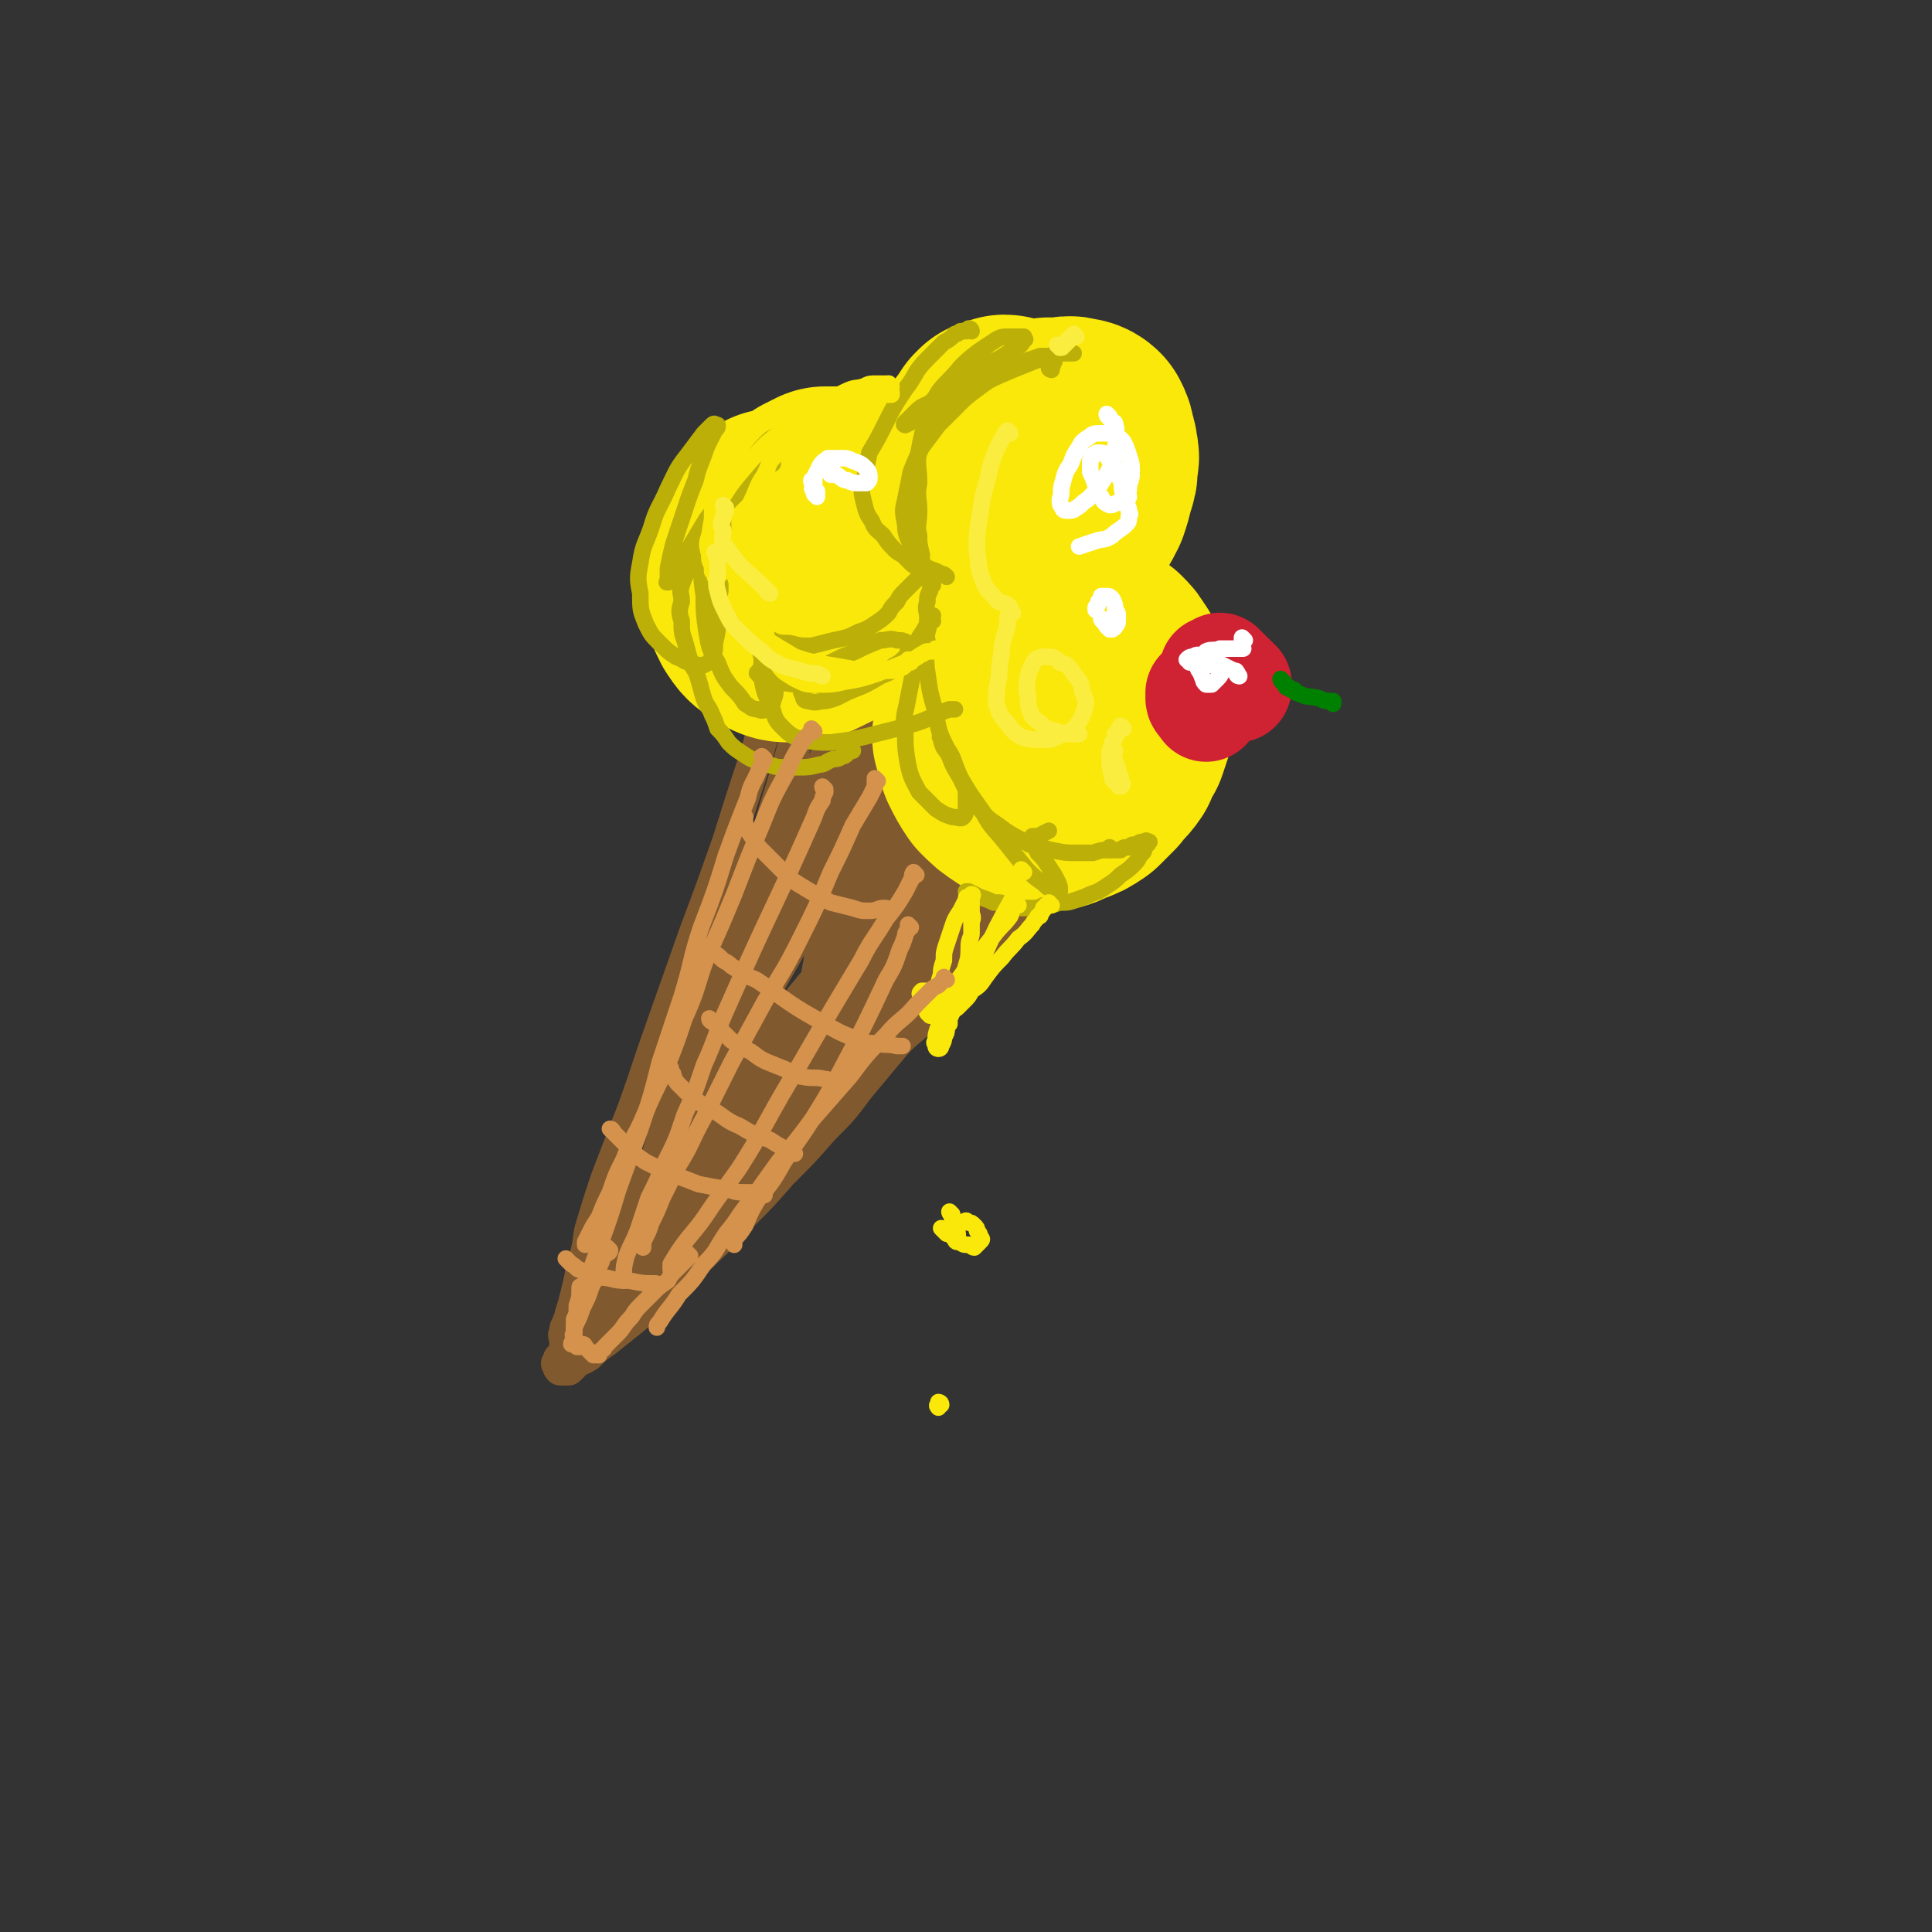 <svg viewBox='0 0 700 700' version='1.1' xmlns='http://www.w3.org/2000/svg' xmlns:xlink='http://www.w3.org/1999/xlink'><rect x="0" y="0" width="700" height="700" fill="#333333" stroke="none"/><g fill='none' stroke='#81592F' stroke-width='12' stroke-linecap='round' stroke-linejoin='round'><path d='M284,234c0,0 -1,-1 -1,-1 0,1 1,2 1,3 -1,2 -1,2 -1,4 -2,6 -2,6 -3,12 -3,11 -3,11 -6,22 -5,15 -5,15 -10,31 -6,17 -6,17 -12,33 -6,17 -6,17 -12,34 -5,14 -5,15 -10,29 -5,13 -5,13 -10,26 -3,9 -3,9 -6,19 -1,7 -1,7 -3,14 -1,5 -1,5 -2,9 -1,4 -1,4 -2,7 0,2 -1,2 -1,4 -1,1 -1,1 -1,3 -1,1 0,1 0,2 0,1 0,1 0,1 0,1 0,1 0,1 0,1 0,1 0,1 0,1 0,1 0,1 0,1 0,1 0,1 -1,1 -1,1 -1,1 -1,1 -1,1 -1,1 -1,1 0,1 0,1 0,1 0,1 0,1 0,0 0,0 0,1 0,0 0,0 0,0 0,0 -1,-1 -1,-1 0,0 0,0 1,1 0,0 0,0 0,0 0,0 -1,0 0,1 0,0 0,0 1,0 0,0 0,0 1,0 1,0 1,0 1,0 1,-1 1,-1 2,-2 2,-2 2,-1 5,-3 3,-3 3,-3 6,-5 5,-4 5,-4 10,-8 6,-5 6,-5 12,-11 7,-6 7,-6 14,-13 7,-7 7,-6 14,-14 7,-7 7,-7 14,-15 8,-8 8,-8 15,-16 7,-7 7,-7 13,-15 5,-6 5,-6 10,-12 5,-6 5,-6 11,-11 4,-6 5,-5 9,-10 6,-6 5,-6 10,-11 5,-5 5,-5 10,-10 4,-4 4,-4 8,-9 4,-4 4,-3 8,-7 3,-3 3,-4 7,-7 3,-3 3,-3 6,-5 3,-2 3,-2 5,-4 2,-2 3,-2 5,-4 1,-2 1,-2 3,-4 1,-2 1,-2 3,-4 1,-1 1,-1 3,-2 1,-1 1,-1 2,-2 1,0 0,-1 1,-1 0,-1 0,-1 1,-1 0,-1 1,-1 1,-1 0,-1 0,-1 0,-2 1,0 0,0 0,-1 0,0 0,0 0,-1 0,0 0,0 0,-1 1,0 1,0 1,0 0,-1 0,-1 0,-2 0,0 0,0 0,-1 0,0 0,0 0,-1 0,0 1,0 0,-1 0,0 0,1 -1,1 0,0 0,0 -1,0 -1,-1 0,-1 -1,-1 -2,-1 -2,-1 -3,-1 -3,-1 -2,-2 -5,-3 -3,-2 -3,-2 -7,-3 -5,-3 -5,-3 -9,-6 -5,-3 -5,-3 -11,-6 -4,-3 -4,-3 -9,-6 -6,-3 -6,-3 -11,-6 -6,-3 -5,-3 -10,-6 -5,-3 -5,-3 -10,-5 -5,-3 -5,-2 -10,-4 -5,-2 -5,-2 -10,-4 -5,-2 -5,-2 -9,-4 -3,-1 -3,-1 -6,-2 -3,-1 -3,-1 -6,-1 -1,-1 -1,-1 -3,-1 -1,0 -1,0 -2,0 0,0 0,0 -1,0 0,0 0,0 0,0 1,0 0,-1 0,-1 0,1 1,2 1,3 1,2 1,2 1,3 1,1 1,1 1,3 1,1 1,1 1,3 0,1 0,1 1,3 0,1 0,1 0,3 0,0 0,0 0,1 '/><path d='M298,222c0,0 -1,-1 -1,-1 0,1 0,1 1,2 0,1 0,1 0,2 -1,3 -1,3 -1,5 -2,7 -1,7 -3,13 -6,25 -5,25 -13,50 -6,22 -8,21 -15,43 -5,14 -5,14 -9,28 -1,4 -1,4 -2,8 -1,2 -1,2 -1,4 0,0 0,1 0,1 2,-2 2,-3 4,-6 5,-8 4,-9 9,-17 7,-12 7,-12 14,-25 6,-11 6,-11 11,-24 4,-9 4,-9 8,-19 3,-8 2,-8 5,-16 2,-6 2,-6 5,-11 2,-5 2,-5 4,-11 0,-1 1,-2 1,-2 -1,0 -2,1 -3,3 -3,6 -3,6 -6,12 -6,12 -6,12 -12,24 -8,15 -8,15 -15,31 -8,16 -7,16 -14,32 -7,14 -7,14 -13,29 -5,12 -5,12 -9,25 -3,9 -2,9 -5,18 -1,6 -1,6 -2,12 0,2 0,3 0,5 0,1 0,3 0,2 2,0 2,-2 3,-4 4,-7 3,-7 7,-14 6,-12 6,-12 12,-24 6,-13 6,-13 13,-26 6,-12 6,-12 13,-24 5,-9 5,-9 11,-19 4,-6 5,-6 9,-13 3,-5 3,-5 5,-10 2,-2 2,-2 3,-4 1,-2 1,-3 1,-3 -2,1 -3,3 -5,5 -6,10 -6,10 -12,19 -11,16 -12,16 -22,33 -10,18 -10,18 -20,36 -9,15 -9,15 -17,31 -6,11 -6,11 -11,23 -4,10 -4,10 -8,19 -3,6 -3,6 -5,13 -2,4 -2,4 -4,7 -1,2 -1,2 -1,3 0,0 0,0 0,-1 2,-6 2,-7 5,-13 9,-17 9,-17 19,-33 13,-20 13,-20 28,-40 12,-17 13,-17 26,-33 8,-10 8,-10 17,-20 5,-5 5,-5 10,-11 2,-2 2,-2 5,-5 0,-1 1,-2 1,-2 0,0 0,1 -1,2 -4,6 -5,6 -9,12 -10,14 -10,14 -20,28 -11,15 -11,15 -22,31 -9,13 -9,13 -18,27 -6,11 -6,11 -12,21 -4,7 -4,7 -8,14 -2,5 -2,5 -5,9 -1,2 -1,2 -2,5 0,0 -1,2 0,1 1,-1 1,-2 3,-4 7,-9 6,-10 13,-19 11,-14 11,-14 23,-28 11,-13 11,-12 22,-24 7,-9 8,-9 16,-17 4,-5 4,-5 9,-11 4,-3 4,-3 7,-7 2,-2 2,-2 4,-5 0,-1 1,-2 1,-2 -1,0 -2,0 -4,1 -4,3 -4,3 -8,7 -8,7 -9,7 -16,15 -9,9 -9,9 -17,18 -7,9 -7,9 -14,19 -5,7 -5,7 -10,15 -3,5 -3,5 -6,11 -3,4 -3,4 -5,8 -2,2 -2,2 -3,5 0,1 -1,2 0,1 1,-1 1,-2 3,-4 8,-9 8,-9 16,-17 13,-14 13,-14 27,-28 11,-12 11,-12 22,-24 9,-9 9,-9 18,-18 7,-8 7,-7 14,-15 7,-7 7,-7 13,-14 5,-5 5,-5 9,-11 3,-4 3,-3 6,-7 0,-1 1,-2 0,-3 0,-1 -2,-1 -4,0 -6,4 -6,4 -12,8 -11,8 -11,9 -21,17 -10,9 -10,9 -20,19 -7,8 -7,9 -14,18 -4,6 -4,6 -8,12 -2,3 -2,3 -4,6 0,1 0,2 0,2 4,-3 4,-4 8,-8 12,-10 12,-10 23,-20 15,-14 14,-14 29,-27 12,-11 13,-10 25,-21 8,-7 8,-7 16,-14 6,-6 5,-6 10,-11 4,-4 4,-4 7,-8 2,-3 2,-3 5,-5 1,-2 2,-2 2,-3 0,0 -1,-1 -1,0 -2,1 -2,1 -4,3 -6,5 -6,5 -12,10 -8,7 -8,7 -15,14 -6,6 -6,6 -13,12 -3,4 -3,4 -7,8 -2,1 -2,2 -4,3 0,0 -1,-1 -1,-1 2,-3 3,-3 5,-6 6,-7 6,-7 12,-14 7,-7 7,-7 14,-15 6,-6 6,-6 11,-12 3,-4 3,-4 6,-7 2,-2 2,-1 3,-3 0,-1 0,-2 -1,-2 -1,0 -1,1 -2,1 -3,1 -3,1 -5,2 -4,2 -4,2 -8,3 -4,1 -4,2 -9,2 -4,1 -5,1 -9,0 -5,-2 -5,-2 -9,-4 -6,-4 -6,-4 -11,-8 -5,-4 -5,-4 -10,-9 -4,-4 -4,-4 -8,-9 -3,-3 -3,-3 -6,-6 -2,-2 -2,-2 -4,-4 -1,-2 -1,-1 -2,-3 0,-1 -1,-2 0,-2 0,0 0,1 1,1 3,2 3,2 5,4 5,5 5,5 9,10 6,5 6,5 12,11 6,6 6,6 12,11 5,5 5,5 9,10 3,3 3,3 6,7 2,2 2,2 4,4 1,1 2,1 2,2 0,1 -1,1 -1,1 -2,-1 -2,-2 -4,-3 -7,-5 -7,-6 -14,-10 -10,-7 -10,-7 -20,-14 -10,-6 -9,-6 -19,-12 -6,-4 -6,-4 -12,-8 -3,-2 -4,-2 -7,-4 -1,-1 -2,-2 -2,-2 0,0 2,1 4,2 5,3 5,3 10,4 9,4 9,4 18,7 11,4 11,4 22,8 10,3 10,3 19,6 7,3 7,3 14,5 4,2 4,2 7,4 2,1 2,1 3,1 0,0 0,0 -1,-1 -3,-2 -3,-2 -7,-4 -8,-5 -8,-5 -17,-10 -9,-5 -9,-5 -19,-10 -7,-4 -7,-4 -15,-8 -5,-2 -5,-2 -10,-4 -2,-2 -2,-2 -5,-3 -1,0 -2,-1 -2,0 0,0 2,1 4,2 5,3 5,3 10,6 10,5 10,4 20,9 9,4 9,4 19,9 7,3 7,2 13,6 5,3 6,3 10,7 2,2 2,3 3,5 0,2 0,3 -1,4 -3,1 -3,2 -7,1 -8,-1 -8,-1 -16,-3 -11,-5 -11,-5 -21,-11 -10,-5 -9,-6 -19,-13 -5,-4 -5,-4 -11,-9 -3,-2 -2,-2 -5,-5 -1,-2 -1,-2 -1,-3 -1,0 1,0 1,0 2,2 3,2 4,5 4,5 4,5 6,10 3,8 3,9 4,17 1,9 0,9 0,18 -1,10 -2,11 -4,20 -1,8 -1,8 -4,15 -1,5 -2,4 -4,9 -1,2 -1,3 -2,5 -1,1 -1,1 -2,1 -1,0 -1,-1 -1,-2 -1,-5 -1,-5 0,-10 2,-10 2,-10 4,-19 2,-10 2,-10 4,-20 2,-8 2,-8 4,-15 1,-6 1,-6 2,-11 1,-3 1,-3 1,-6 -1,-2 -1,-3 -1,-3 -2,0 -3,1 -5,3 -4,5 -4,5 -8,11 -7,10 -7,10 -13,21 -6,11 -6,11 -11,22 -4,9 -4,9 -8,17 -3,6 -2,6 -5,12 -1,2 -1,3 -2,5 0,1 0,0 0,0 1,-4 1,-4 3,-8 5,-12 5,-12 11,-24 6,-13 6,-13 14,-27 5,-10 5,-10 10,-19 3,-6 3,-6 6,-12 2,-2 1,-2 3,-4 0,-1 1,-1 1,-1 0,3 0,4 -1,8 -2,10 -2,10 -5,19 -4,14 -4,14 -8,28 -3,13 -3,13 -6,25 -1,9 -1,9 -3,17 -1,3 -1,3 -1,6 0,1 0,1 0,1 1,-4 1,-4 2,-8 2,-8 2,-8 4,-17 3,-11 4,-10 6,-21 2,-10 2,-10 4,-20 1,-8 1,-8 2,-15 1,-5 0,-6 1,-11 0,-3 0,-3 0,-6 0,-1 0,-3 0,-3 -1,0 -1,2 -1,4 -3,7 -3,7 -5,14 -3,13 -3,13 -7,26 -3,13 -3,13 -6,25 -2,9 -3,9 -4,18 -1,5 -1,5 0,10 0,2 0,4 1,3 3,-1 4,-2 7,-6 8,-9 7,-9 14,-18 8,-11 8,-12 15,-23 6,-8 6,-8 12,-16 4,-5 4,-5 7,-11 2,-2 2,-2 4,-4 0,-1 1,-2 0,-1 -1,1 -2,1 -4,3 -5,7 -5,7 -10,14 -8,11 -8,10 -16,21 -7,10 -6,11 -13,21 -5,9 -5,9 -10,17 -3,5 -3,5 -6,10 -1,3 -1,4 -2,6 0,0 -1,-1 0,-1 1,-3 1,-3 3,-7 6,-9 6,-9 13,-18 8,-11 9,-11 18,-22 6,-7 6,-7 13,-15 4,-5 4,-5 7,-9 2,-2 2,-2 3,-4 0,0 -1,-1 -1,0 -2,1 -2,1 -4,3 -6,7 -7,7 -12,14 -8,10 -8,10 -16,21 -7,9 -7,9 -13,19 -5,8 -4,8 -9,16 -2,5 -2,5 -5,10 -1,2 -1,3 -2,5 0,0 -1,0 0,-1 1,-4 1,-4 3,-7 3,-10 3,-10 7,-19 4,-12 5,-11 8,-23 4,-10 4,-10 6,-21 2,-9 2,-9 4,-18 1,-7 1,-7 1,-14 1,-5 0,-5 1,-10 0,-4 0,-4 0,-8 0,-3 0,-3 0,-5 -1,-2 -1,-2 -1,-3 -1,0 -2,0 -2,0 -3,3 -3,4 -5,7 -5,9 -5,9 -9,18 -5,11 -5,11 -10,22 -4,8 -4,9 -7,17 -2,5 -2,5 -4,11 -1,2 -1,3 -1,4 -1,0 0,-1 0,-3 2,-7 2,-7 4,-14 4,-14 5,-14 8,-27 4,-13 4,-13 7,-25 3,-9 3,-9 5,-18 1,-6 1,-6 2,-12 1,-4 0,-4 1,-7 0,-2 0,-2 1,-4 0,0 1,-1 1,0 1,1 1,1 2,3 2,4 1,4 3,8 2,6 2,6 4,12 3,6 3,6 6,12 3,5 3,5 6,10 2,3 2,3 5,5 1,2 2,2 4,4 1,1 1,1 2,2 1,1 1,1 1,1 0,0 1,0 1,-1 -1,-1 -1,-1 -1,-2 -2,-3 -1,-3 -3,-6 -3,-5 -3,-5 -6,-10 -4,-7 -4,-7 -9,-13 -4,-5 -4,-5 -9,-10 -3,-4 -3,-4 -6,-8 -2,-2 -1,-2 -3,-4 -1,0 -2,-1 -2,0 0,1 1,2 1,4 1,5 1,5 1,10 1,9 0,9 1,18 1,12 1,12 2,24 1,10 1,10 3,21 1,7 2,7 4,15 1,5 1,5 3,9 1,2 1,3 3,4 1,1 2,1 3,0 1,-2 1,-2 2,-4 1,-4 1,-4 1,-7 0,-3 0,-3 1,-6 0,-3 -1,-3 0,-6 0,-2 -1,-2 0,-4 1,-3 1,-3 2,-4 1,-2 1,-2 3,-3 1,-1 2,-1 4,-1 2,-1 2,0 4,0 2,1 2,1 4,2 1,1 1,1 3,2 1,1 1,1 2,1 1,1 1,1 1,1 0,0 0,0 0,0 '/><path d='M366,289c0,0 -1,-1 -1,-1 -1,1 0,2 -1,3 -2,2 -2,2 -4,4 -3,4 -3,4 -7,9 -5,7 -5,7 -9,14 -5,6 -5,6 -9,13 -3,4 -3,5 -6,9 -1,2 -1,2 -3,5 0,0 -1,1 0,1 1,-3 1,-3 3,-6 5,-7 5,-7 10,-13 5,-7 5,-7 10,-14 4,-5 4,-5 6,-10 1,-2 2,-2 2,-4 0,-2 0,-2 -1,-3 0,-1 0,-1 -1,-1 -2,0 -3,0 -5,1 -4,3 -4,3 -8,6 -5,5 -5,5 -10,10 -5,4 -5,4 -10,10 -3,4 -3,4 -6,8 -1,1 -1,1 -1,2 '/></g>
<g fill='none' stroke='#FAE80B' stroke-width='80' stroke-linecap='round' stroke-linejoin='round'><path d='M297,197c0,0 0,-1 -1,-1 0,0 0,1 -1,2 0,0 0,0 0,0 -1,1 0,1 0,1 0,0 0,0 0,0 0,1 -1,0 -1,0 '/><path d='M282,189c0,0 -1,-1 -1,-1 0,0 1,1 1,1 -1,0 -1,0 -1,0 -1,0 -1,0 -1,0 -1,1 -1,1 -2,2 -2,3 -2,3 -3,6 -1,3 -1,3 -2,8 -1,4 -1,4 0,9 0,4 0,4 2,8 2,3 2,3 5,5 3,2 4,2 7,2 4,0 4,0 8,-2 4,-2 4,-2 8,-4 4,-3 4,-3 7,-6 3,-3 3,-3 5,-6 2,-3 2,-3 4,-5 1,-3 1,-3 1,-5 1,-3 1,-3 1,-5 -1,-3 0,-3 -1,-5 -1,-3 -2,-3 -4,-4 -1,-2 -1,-2 -4,-4 -2,-1 -2,-1 -5,-2 -2,-1 -2,-1 -4,-1 -2,0 -2,0 -4,0 -2,1 -2,1 -4,2 -2,2 -2,2 -4,4 -2,2 -2,2 -4,4 -1,3 -1,3 -2,6 0,3 -1,3 0,5 1,2 1,2 3,4 0,0 0,0 1,1 '/><path d='M365,155c0,0 0,-1 -1,-1 0,0 0,1 -1,1 0,0 0,0 -1,0 0,0 0,0 -1,0 0,1 0,1 -1,1 -1,2 -1,2 -2,3 -3,4 -3,4 -5,8 -2,5 -3,5 -5,10 -1,5 -1,5 -2,11 -1,4 -1,4 0,8 1,3 1,3 3,5 1,3 2,3 4,4 3,1 4,1 7,1 4,-1 4,-2 8,-4 5,-3 6,-3 10,-7 4,-3 4,-3 8,-7 3,-3 3,-3 5,-7 1,-3 1,-3 2,-7 1,-3 1,-3 1,-5 0,-3 1,-3 0,-5 0,-2 0,-2 -1,-4 0,-2 0,-2 -1,-4 -1,-1 -2,-1 -3,-1 -2,-1 -2,0 -4,0 -2,0 -2,0 -5,0 -3,1 -3,1 -5,3 -4,2 -4,2 -7,5 -4,4 -4,4 -7,8 -3,4 -3,4 -6,9 -2,5 -2,5 -4,10 -1,5 -1,5 -1,10 -1,3 -1,3 0,7 1,3 1,3 3,5 1,3 2,3 4,4 2,1 2,1 5,1 2,1 2,0 4,0 3,-1 3,-1 5,-2 1,0 1,0 1,0 '/><path d='M395,254c0,0 0,0 -1,-1 -1,0 -1,0 -1,0 -1,-1 -1,-1 -2,-1 -2,-1 -2,-1 -3,-1 -1,-1 -1,-1 -2,-1 -2,-1 -2,-1 -3,-1 -2,-1 -2,-1 -5,-1 -2,-1 -2,-1 -5,0 -3,0 -3,0 -6,1 -3,2 -4,2 -6,4 -2,3 -2,4 -3,7 -1,3 -2,3 -2,7 1,3 1,4 2,7 2,4 2,4 4,7 3,3 3,3 6,5 3,2 3,2 6,3 3,1 3,1 6,1 3,0 3,-1 6,-2 3,-1 3,-1 6,-3 3,-3 3,-3 5,-5 2,-3 3,-3 5,-6 1,-3 1,-3 3,-6 1,-3 1,-3 2,-6 1,-3 1,-3 0,-6 0,-3 0,-3 -1,-6 0,-3 0,-3 -1,-5 -1,-3 -1,-3 -2,-4 -1,-2 -1,-2 -3,-4 -2,-1 -2,-1 -4,-2 -2,-1 -2,-1 -5,-1 -2,0 -2,0 -5,0 -2,1 -2,1 -4,2 -2,1 -2,1 -4,2 -2,1 -2,1 -3,3 -1,1 -1,1 -2,3 -1,1 -1,1 -1,3 1,1 1,2 2,3 2,2 2,2 4,3 2,2 2,2 4,3 2,1 2,1 5,2 2,1 2,2 4,2 1,1 2,1 4,1 2,1 2,1 4,1 2,-1 2,-1 4,-2 1,-1 1,-1 3,-2 1,-1 1,-1 2,-3 0,0 0,0 0,0 '/></g>
<g fill='none' stroke='#CF2233' stroke-width='40' stroke-linecap='round' stroke-linejoin='round'><path d='M448,248c0,0 -1,-1 -1,-1 0,0 0,0 0,1 0,0 0,0 0,0 0,1 0,1 0,1 '/><path d='M448,249c0,0 -1,-1 -1,-1 0,0 0,0 0,1 0,0 0,0 0,0 '/><path d='M448,248c0,0 -1,0 -1,-1 -1,0 -1,0 -1,-1 0,0 0,0 -1,-1 0,0 0,0 -1,-1 0,0 0,0 -1,-1 0,0 0,0 -1,-1 0,0 0,0 0,0 0,1 0,1 -1,1 0,0 0,0 -1,0 0,1 0,2 -1,3 -1,1 -1,1 -2,3 -1,1 -1,1 -2,2 0,1 0,1 0,2 0,1 1,1 1,1 0,1 0,1 1,1 0,1 0,1 0,1 '/></g>
<g fill='none' stroke='#008000' stroke-width='6' stroke-linecap='round' stroke-linejoin='round'><path d='M465,247c0,0 -1,-1 -1,-1 0,1 1,1 2,3 0,0 0,0 1,0 0,1 0,0 1,1 0,0 1,0 1,0 1,1 0,1 1,1 4,2 4,1 8,2 2,1 2,1 5,1 0,0 0,1 0,1 '/></g>
<g fill='none' stroke='#FFFFFF' stroke-width='6' stroke-linecap='round' stroke-linejoin='round'><path d='M449,245c0,0 -1,0 -1,-1 0,0 1,0 0,0 0,-1 0,-1 -1,-1 -2,-1 -2,-1 -4,-2 -2,-1 -2,-1 -4,-2 -2,-1 -2,-1 -4,-1 -1,-1 -1,-1 -3,0 -1,0 -1,0 -2,1 0,0 1,0 1,1 1,0 1,0 3,0 1,0 1,0 3,0 1,1 1,1 2,1 1,0 1,-1 2,-1 0,0 0,0 0,0 '/><path d='M451,232c0,0 -1,-1 -1,-1 0,0 0,1 0,1 0,1 0,1 0,2 0,0 0,0 0,1 0,0 1,0 0,0 0,0 0,0 -1,0 -1,0 -1,0 -2,0 -3,0 -3,0 -5,0 -2,1 -3,0 -5,1 -1,1 -1,1 -2,2 -1,1 -1,1 -2,2 0,1 1,1 1,2 0,1 1,1 1,2 1,1 0,1 1,2 0,1 0,1 1,2 1,0 1,0 2,0 1,-1 1,-1 2,-2 1,-1 1,-1 2,-3 0,0 0,0 0,0 '/></g>
<g fill='none' stroke='#BCAF08' stroke-width='6' stroke-linecap='round' stroke-linejoin='round'><path d='M283,158c0,0 -1,-1 -1,-1 0,0 1,1 1,1 -1,0 -1,0 -1,0 -1,0 -1,0 -1,0 -2,1 -2,1 -3,2 -3,3 -3,3 -5,6 -4,5 -4,5 -8,10 -3,6 -3,6 -6,11 -2,5 -3,5 -4,10 -1,4 -1,4 0,8 0,4 0,5 1,8 2,4 2,4 5,7 4,4 4,4 8,6 4,3 4,3 9,5 4,2 4,2 8,2 4,1 4,1 8,1 4,-1 4,-1 8,-2 5,-1 5,-1 9,-3 3,-1 3,-1 6,-3 3,-2 3,-2 5,-4 1,-2 1,-2 3,-4 1,-2 1,-2 3,-4 1,-1 1,-1 2,-2 1,-1 1,-1 2,-2 1,0 0,-1 1,-1 0,0 1,0 1,0 1,0 1,0 1,0 1,0 1,0 1,0 1,0 1,0 1,0 1,0 0,0 1,1 0,0 0,0 0,1 0,0 0,0 0,1 -1,1 -1,1 -1,2 -1,2 -1,2 -1,4 -1,3 0,3 0,6 0,4 -1,4 0,8 0,6 -1,6 0,12 1,7 1,7 3,14 1,6 1,7 4,13 2,6 2,6 5,11 3,6 3,6 7,11 3,4 4,4 8,7 4,3 5,3 10,6 4,1 4,1 8,2 5,1 5,1 9,1 3,0 3,0 6,0 3,-1 3,-1 5,-1 1,0 1,0 1,0 '/><path d='M403,308c0,0 -1,-1 -1,-1 0,0 0,1 0,1 1,0 1,0 2,0 1,0 1,0 2,0 1,-1 1,-1 3,-1 1,-1 1,-1 3,-1 1,-1 1,-1 3,-1 0,0 0,-1 1,0 0,0 1,0 0,0 0,1 0,1 -1,1 -1,2 0,2 -1,3 -2,2 -1,2 -3,4 -2,2 -2,2 -5,4 -2,2 -2,2 -5,4 -3,2 -3,2 -6,3 -2,1 -2,1 -5,2 -3,1 -3,1 -6,1 -3,1 -3,1 -6,1 -2,1 -2,1 -4,1 -2,0 -2,0 -4,0 -2,-1 -2,-1 -5,-1 -2,-1 -2,-1 -5,-1 -2,-1 -2,-1 -5,-2 -2,-1 -2,-1 -4,-2 0,0 0,0 -1,0 '/><path d='M309,272c0,0 -1,-1 -1,-1 0,0 0,1 0,1 -1,1 -1,1 -1,1 -1,1 -1,1 -2,1 -1,1 -2,1 -3,1 -3,1 -3,2 -5,2 -4,1 -4,1 -7,1 -4,0 -4,0 -8,0 -4,-1 -4,-1 -7,-2 -3,-1 -3,-1 -6,-3 -3,-2 -3,-2 -5,-4 -2,-3 -2,-3 -4,-5 -1,-3 -1,-3 -2,-5 -1,-3 -2,-3 -3,-6 -1,-3 -1,-4 -2,-7 -1,-4 -2,-3 -3,-7 -1,-3 -1,-4 -2,-7 -1,-3 -1,-3 -1,-7 -1,-3 -1,-4 0,-7 0,-3 -1,-3 0,-6 1,-3 1,-3 3,-6 1,-3 1,-3 2,-5 1,-3 1,-3 3,-6 2,-3 2,-3 4,-6 2,-3 2,-3 4,-6 3,-3 3,-3 5,-5 3,-3 3,-3 5,-5 3,-3 3,-2 5,-4 1,-1 1,-1 2,-1 '/><path d='M280,167c0,0 -1,-1 -1,-1 0,0 0,1 0,1 -1,1 -1,1 -2,1 -1,1 -2,1 -3,1 -2,1 -2,2 -4,3 -3,3 -3,3 -6,6 -4,5 -4,5 -8,10 -3,5 -3,5 -6,10 -2,4 -3,4 -5,7 -1,3 -1,3 -2,5 0,1 -1,1 -1,1 -1,0 0,0 0,-1 0,-2 0,-2 0,-4 1,-5 1,-5 2,-9 2,-6 2,-6 4,-12 2,-6 2,-6 4,-11 1,-4 1,-4 3,-9 1,-3 1,-3 2,-5 1,-2 1,-2 2,-4 1,-1 1,-1 1,-2 -1,0 -1,-1 -2,0 -1,1 -1,1 -3,3 -3,4 -3,4 -6,8 -4,5 -4,6 -7,12 -3,7 -4,7 -6,14 -2,6 -3,6 -4,13 -1,5 -1,6 0,11 0,6 0,6 2,11 2,4 2,4 5,7 3,3 3,3 6,5 3,1 3,2 5,2 2,1 3,1 5,1 2,-1 2,-1 3,-3 1,-2 1,-2 1,-5 1,-4 1,-4 1,-9 1,-5 0,-5 1,-10 0,-5 0,-5 0,-10 0,-4 1,-4 1,-9 0,-3 0,-3 0,-6 -1,-1 -1,-2 -1,-3 -1,0 -1,1 -1,1 -2,3 -2,3 -3,6 -1,5 -1,5 -2,10 -1,6 -1,6 0,13 0,6 0,6 1,13 1,6 1,6 4,11 2,5 2,5 5,9 3,3 3,3 5,6 2,1 2,2 5,2 1,1 2,0 3,0 1,-1 2,-1 2,-3 1,-2 1,-3 1,-5 -1,-3 -1,-3 -1,-6 -1,-3 -1,-3 -1,-5 -1,-2 -1,-2 -1,-3 -1,-1 -1,-2 -2,-2 0,0 0,1 0,2 -1,2 0,2 0,4 0,4 -1,4 0,7 1,5 1,5 3,9 2,4 1,5 4,8 3,3 4,4 8,5 5,1 5,1 10,1 8,-1 8,-1 16,-3 8,-2 8,-2 15,-4 6,-2 6,-3 12,-5 1,0 1,0 2,0 '/><path d='M278,243c0,0 0,-1 -1,-1 0,0 0,1 -1,1 0,0 0,0 -1,0 0,0 0,0 0,0 -1,1 -1,1 0,1 0,1 0,1 1,1 3,1 3,2 6,2 5,1 6,1 11,1 7,0 7,1 13,0 6,-1 6,-1 11,-3 4,-1 4,-1 7,-4 2,-1 2,-1 4,-3 1,-1 1,-1 1,-3 0,-1 0,-1 0,-2 -2,-1 -2,-1 -4,-1 -3,-1 -3,0 -6,0 -5,2 -5,2 -9,4 -5,2 -5,2 -9,4 -3,2 -3,2 -6,5 -2,2 -3,2 -4,4 -1,1 -1,2 0,3 0,1 0,2 2,2 3,1 3,0 6,0 5,-1 5,-2 10,-4 5,-2 5,-2 10,-5 5,-2 5,-2 9,-6 3,-3 3,-4 5,-8 2,-3 2,-3 4,-7 0,-1 0,-1 1,-1 '/><path d='M338,225c0,0 -1,-1 -1,-1 -1,2 0,2 -1,5 -1,2 -1,2 -2,5 -2,4 -2,4 -3,9 -1,5 -1,5 -2,10 -1,6 -2,6 -1,12 0,6 0,6 1,12 1,5 2,6 4,10 3,3 3,3 6,6 3,2 3,2 6,3 2,0 3,1 4,0 1,-1 1,-2 1,-3 0,-4 0,-4 0,-7 -2,-4 -2,-4 -4,-9 -1,-3 -1,-3 -3,-6 -1,-2 -1,-2 -2,-4 0,0 -1,0 0,0 0,1 0,2 1,4 3,4 3,5 5,9 4,7 4,7 9,14 3,6 4,6 8,11 4,5 4,5 8,10 3,3 3,3 6,5 2,2 2,2 5,3 0,1 1,0 1,0 0,-2 0,-2 -1,-4 -1,-2 -1,-2 -3,-5 -2,-3 -2,-3 -4,-5 -1,-2 -1,-2 -2,-4 0,-1 0,-1 0,-2 1,0 1,0 2,0 2,-1 2,-1 4,-2 0,0 0,0 0,0 '/><path d='M381,134c0,0 -1,0 -1,-1 0,0 1,0 1,0 1,-1 0,-1 0,-2 1,0 1,0 1,0 0,-1 0,-1 0,-2 1,0 1,0 0,-1 0,0 0,1 -1,1 -2,0 -2,0 -4,0 -3,1 -3,1 -6,2 -4,2 -4,2 -8,4 -5,3 -5,3 -9,6 -4,3 -4,3 -7,6 -4,4 -4,4 -7,7 -3,4 -3,4 -6,8 -2,4 -2,4 -4,9 -1,5 -1,5 -2,10 -1,4 -1,4 0,9 0,4 1,5 3,9 1,3 2,3 4,6 3,2 3,1 6,3 1,0 1,0 2,1 '/><path d='M352,120c0,0 0,-1 -1,-1 0,0 0,1 -1,1 0,0 0,0 -1,0 0,0 0,0 -1,0 -1,1 -1,1 -2,1 -2,2 -2,2 -4,3 -3,3 -3,3 -6,6 -5,5 -4,6 -8,11 -4,6 -4,6 -7,12 -3,6 -3,6 -6,11 -1,5 -1,5 -2,10 -1,4 -1,4 0,8 1,4 1,4 3,7 1,3 2,3 4,5 2,3 2,3 4,5 2,2 2,1 4,3 1,1 1,1 2,2 1,1 1,1 2,1 1,0 1,-1 1,-1 1,-2 1,-2 1,-3 -1,-4 -1,-4 -1,-7 -1,-4 0,-4 0,-9 0,-5 -1,-5 0,-10 0,-6 -1,-6 0,-12 1,-5 1,-6 3,-11 1,-5 1,-5 4,-10 3,-4 4,-4 8,-9 3,-3 3,-3 7,-6 3,-2 3,-2 6,-4 2,-1 2,-1 5,-1 1,0 1,0 3,0 1,0 1,0 2,0 0,1 1,1 0,1 -1,2 -1,2 -3,3 -3,2 -3,2 -6,4 -5,2 -5,2 -9,5 -5,2 -5,2 -9,5 -4,2 -4,3 -7,6 -2,1 -3,1 -5,3 -1,1 -1,1 -3,3 -1,1 -1,1 -1,1 -1,1 0,1 0,1 2,-1 2,-1 4,-2 4,-2 4,-2 8,-5 7,-4 7,-4 14,-7 6,-3 6,-3 13,-6 5,-2 5,-2 10,-4 4,-1 4,-1 7,-2 2,0 2,0 5,0 0,0 0,0 0,0 '/></g>
<g fill='none' stroke='#FFFFFF' stroke-width='6' stroke-linecap='round' stroke-linejoin='round'><path d='M402,151c0,0 -1,-1 -1,-1 0,1 1,1 2,3 1,0 1,0 1,1 0,0 0,0 0,0 1,2 0,2 0,3 0,2 1,2 0,5 0,3 0,3 -1,6 -2,4 -2,4 -4,7 -2,3 -2,3 -5,6 -2,1 -2,2 -4,3 -1,1 -2,1 -3,1 -1,0 -2,0 -2,-1 -1,-1 -1,-2 -1,-3 1,-3 0,-3 1,-6 1,-4 1,-4 3,-7 1,-3 1,-3 3,-6 1,-2 1,-2 4,-4 1,-1 2,-1 4,-1 2,0 2,0 4,0 2,1 2,1 4,3 1,2 1,2 2,5 1,3 1,3 1,6 0,2 0,2 -1,5 0,2 0,2 -1,4 -1,2 -2,2 -3,2 -2,1 -2,1 -3,1 -2,-1 -2,-1 -3,-3 -2,-2 -1,-2 -2,-4 -1,-3 -1,-3 -2,-5 0,-2 0,-2 0,-4 1,-1 0,-1 1,-2 1,-1 1,-1 2,-1 1,0 2,0 3,1 1,2 1,2 3,4 1,2 1,2 2,5 1,2 0,2 1,5 0,0 0,0 0,1 '/><path d='M409,180c0,0 -1,-1 -1,-1 0,1 0,1 0,2 1,1 0,1 0,2 1,1 1,1 1,2 0,1 1,1 0,2 0,2 0,2 -1,3 -2,2 -3,2 -5,4 -3,2 -3,1 -6,2 -3,1 -3,1 -6,2 '/><path d='M400,225c0,0 -1,-1 -1,-1 0,1 1,1 2,3 1,0 1,0 1,1 1,0 1,0 1,0 0,0 0,0 0,0 0,-1 1,0 1,-1 1,-1 1,-1 1,-3 0,-2 0,-2 -1,-3 0,-2 0,-2 -1,-4 -1,-1 -1,-1 -2,-1 -1,0 -1,0 -2,0 0,1 0,1 -1,2 0,1 0,1 -1,2 0,1 0,1 0,1 '/><path d='M303,172c0,0 -1,-1 -1,-1 0,0 0,1 1,1 0,0 0,0 0,0 -1,0 -1,0 -2,0 0,0 0,0 0,0 1,0 0,-1 0,-1 0,0 1,1 2,1 2,1 2,2 4,2 2,1 2,1 4,1 1,0 1,0 3,0 1,-1 1,-1 1,-2 0,-1 0,-2 -1,-3 -2,-2 -2,-2 -5,-3 -2,-1 -2,-1 -5,-1 -2,0 -2,0 -4,0 -1,1 -2,1 -3,3 -1,2 -1,2 -2,4 0,1 0,1 0,3 -1,1 -1,1 0,2 0,1 0,1 0,1 1,1 1,1 1,1 0,0 0,-1 0,-2 -1,-1 -1,-1 -1,-2 -1,-1 -1,-1 -1,-2 0,0 0,0 0,0 '/></g>
<g fill='none' stroke='#FAE80B' stroke-width='6' stroke-linecap='round' stroke-linejoin='round'><path d='M369,328c0,0 -1,-1 -1,-1 0,0 1,0 0,1 0,0 0,0 -1,0 -1,2 0,2 -1,4 -3,4 -3,3 -6,7 -4,5 -4,5 -8,9 -4,6 -4,6 -9,12 0,0 0,0 0,1 '/><path d='M371,316c0,0 -1,-1 -1,-1 0,1 0,1 -1,2 0,1 0,1 -1,2 0,2 0,2 -1,4 0,2 0,2 -1,4 -5,9 -5,9 -9,18 -3,6 -3,6 -6,11 -2,4 -3,4 -5,8 -1,3 -1,3 -2,5 0,1 0,1 0,2 '/><path d='M381,328c0,0 -1,-1 -1,-1 0,0 0,1 -1,1 0,1 0,1 -1,1 0,1 0,1 -1,2 0,1 0,1 -1,1 -1,2 -1,1 -2,3 -2,2 -2,3 -5,5 -3,4 -3,3 -6,7 -3,3 -3,3 -6,7 -2,3 -2,3 -5,5 -1,2 -1,2 -3,4 -1,1 -1,1 -2,2 -1,1 -2,1 -2,1 0,-1 0,-1 1,-2 0,-1 0,-1 0,-2 1,-2 1,-2 2,-5 1,-3 1,-3 2,-7 1,-3 1,-4 1,-7 0,-3 1,-3 1,-5 0,-2 0,-2 0,-4 1,-2 0,-2 0,-4 0,-2 0,-2 0,-3 0,-1 0,-1 0,-2 0,0 1,-1 0,-1 0,0 0,0 -1,1 -1,0 -1,0 -1,1 -1,2 -1,2 -2,4 -2,3 -2,3 -3,6 -1,3 -1,3 -2,6 -1,3 -1,3 -1,6 -1,3 -1,3 -1,5 -1,3 -1,3 -1,5 -1,1 0,1 0,3 0,0 0,0 0,1 '/><path d='M341,362c0,0 -1,-1 -1,-1 0,0 1,0 2,1 1,0 1,0 1,0 1,0 1,-1 1,0 0,0 1,0 1,0 -1,1 -1,1 -1,2 -1,2 -1,2 -2,4 -1,2 -1,2 -2,4 -1,3 -1,3 -1,5 -1,1 0,1 0,2 0,1 1,1 1,1 1,0 1,-1 1,-1 1,-2 1,-2 1,-3 1,-2 1,-2 1,-3 -1,-3 -1,-3 -2,-6 -1,-2 -1,-2 -2,-4 -1,-1 -1,-1 -2,-3 -1,-1 -1,-1 -2,-1 -1,0 -1,0 -1,0 -1,1 -1,1 0,2 0,2 0,2 0,3 1,1 1,1 2,3 0,0 0,0 1,1 '/><path d='M345,440c0,0 -1,-1 -1,-1 0,0 0,1 1,1 0,1 0,1 0,1 0,1 0,1 0,1 0,1 0,1 0,1 0,1 0,1 0,1 0,1 -1,1 0,1 0,2 -1,2 0,3 1,1 1,1 3,2 1,1 1,1 3,1 1,0 1,1 2,1 1,-1 1,-1 2,-2 1,-1 1,-1 0,-2 0,-1 0,-1 -1,-2 0,-1 0,-1 -1,-2 -1,-1 -1,-1 -2,-1 -1,-1 -1,-1 -2,0 -1,0 -1,0 -1,0 -1,1 -1,1 -1,2 -1,1 0,1 0,2 0,1 0,1 0,1 0,1 0,1 0,1 0,1 0,1 0,1 -1,0 -1,-1 -1,-1 -1,-1 -1,-1 -2,-2 0,0 0,0 -1,0 -1,-1 -1,-1 -2,-2 '/><path d='M341,509c0,0 -1,-1 -1,-1 0,0 1,0 1,1 -1,0 -1,0 -1,0 -1,0 0,1 0,1 0,0 0,0 0,0 '/><path d='M340,236c0,0 0,-1 -1,-1 0,0 0,1 0,1 -1,0 -1,0 -2,0 0,0 0,0 -1,0 -1,0 -1,1 -2,1 -3,2 -3,2 -6,3 -5,2 -5,2 -10,4 -6,2 -6,2 -12,3 -4,1 -5,1 -10,1 -4,0 -4,0 -8,-2 -3,-2 -4,-2 -6,-5 -3,-4 -3,-4 -4,-9 -1,-5 -1,-5 -1,-11 '/><path d='M330,240c0,0 -1,-1 -1,-1 0,0 0,1 0,1 -1,1 -1,1 -1,1 -1,1 -1,1 -2,1 -1,1 -1,1 -2,1 -2,0 -2,0 -4,0 -4,0 -4,0 -8,0 -5,-1 -5,-1 -11,-2 -6,-1 -7,-1 -13,-3 -5,-3 -5,-3 -10,-6 -3,-3 -3,-3 -6,-7 -2,-3 -3,-3 -4,-7 -1,-3 -1,-3 -1,-7 -1,-3 -1,-3 0,-7 0,-4 0,-4 0,-7 1,-5 1,-5 2,-8 2,-5 2,-5 4,-9 2,-5 2,-5 4,-8 2,-4 1,-4 4,-7 2,-2 2,-2 4,-4 1,-2 1,-2 3,-3 1,-1 1,-1 3,-2 1,0 0,-1 1,-1 1,0 1,0 1,0 1,0 1,0 1,0 -1,1 -1,1 -1,2 -2,3 -2,3 -3,6 -2,5 -2,5 -5,10 -3,5 -4,5 -7,10 -3,5 -3,5 -6,10 -2,3 -2,3 -5,7 -1,2 -1,2 -2,4 -1,1 -1,1 -2,2 -1,1 -1,1 -1,1 -1,1 -1,1 -1,1 -1,1 -1,1 -2,1 0,0 0,-1 -1,-2 0,-1 0,-1 0,-2 -1,-2 -1,-2 -1,-4 -1,-4 -1,-4 0,-7 1,-6 1,-6 3,-11 5,-8 5,-8 11,-15 6,-7 6,-7 14,-13 6,-5 6,-5 12,-9 5,-2 5,-2 9,-4 4,-2 4,-1 7,-2 2,-1 2,-1 5,-1 1,0 1,0 3,0 0,0 0,0 1,0 '/><path d='M323,140c0,0 -1,-1 -1,-1 0,1 0,1 1,3 0,0 0,0 0,1 -1,0 -1,0 -2,0 -1,0 -1,0 -3,0 -4,1 -4,2 -8,2 -7,2 -7,2 -15,3 -6,1 -6,1 -13,3 -5,2 -5,2 -10,5 -3,2 -3,2 -6,6 -3,3 -3,3 -5,8 -1,5 -1,5 -2,10 -1,4 -1,4 -1,9 -1,4 0,4 0,8 0,1 0,1 0,2 '/></g>
<g fill='none' stroke='#FAED40' stroke-width='6' stroke-linecap='round' stroke-linejoin='round'><path d='M263,184c0,0 -1,-1 -1,-1 0,1 1,1 1,2 -1,2 -1,2 -1,3 -1,2 -1,2 0,4 0,3 -1,4 1,6 6,9 7,8 15,16 0,1 0,0 1,1 '/><path d='M260,201c0,0 -1,-1 -1,-1 0,1 1,2 1,3 0,2 0,2 0,4 0,3 -1,4 0,7 1,4 1,4 3,8 2,4 2,4 6,8 3,3 3,3 7,6 3,3 3,3 7,5 3,1 3,1 7,2 3,1 3,1 6,1 1,0 1,1 2,1 '/><path d='M366,157c0,0 -1,-1 -1,-1 0,0 0,1 -1,1 0,1 0,1 -1,2 -1,2 -1,2 -2,4 -2,5 -2,5 -3,10 -2,7 -2,7 -3,14 -1,6 -1,6 -1,13 1,5 0,5 2,10 1,3 2,4 4,6 2,3 3,2 5,3 1,1 1,1 1,1 '/><path d='M367,222c0,0 -1,-1 -1,-1 -1,2 -1,3 -1,6 -1,3 -1,3 -2,7 0,5 -1,5 -1,11 -1,5 -1,5 -1,10 1,3 1,4 4,7 2,3 2,3 5,5 3,1 4,1 8,1 3,0 3,0 7,-2 3,-1 3,-1 5,-3 2,-3 2,-3 3,-6 1,-3 0,-4 -1,-7 0,-3 -1,-3 -3,-6 -2,-3 -2,-3 -5,-4 -2,-2 -2,-2 -5,-2 -2,0 -2,0 -4,1 -1,2 -1,2 -2,4 -1,4 -1,4 -1,7 1,4 0,4 1,7 1,3 1,3 4,5 2,2 2,2 6,3 3,1 3,1 7,1 1,0 1,0 1,0 '/><path d='M407,264c0,0 -1,-1 -1,-1 -1,1 0,1 -1,2 0,1 0,1 -1,1 0,1 0,2 -1,3 0,2 -1,2 -1,4 0,4 0,4 1,9 0,1 1,1 2,2 0,1 1,1 1,1 1,-1 1,-1 0,-2 0,-2 0,-2 -1,-3 0,-2 0,-2 -1,-4 0,-2 -1,-2 -1,-3 0,-1 1,-1 1,-1 0,0 0,0 0,0 '/><path d='M390,122c0,0 -1,-1 -1,-1 0,0 0,1 -1,1 0,1 0,1 -1,1 0,1 0,1 -1,1 0,1 0,1 -1,1 0,1 0,1 -1,1 0,0 0,0 0,0 0,0 0,-1 -1,-1 '/></g>
<g fill='none' stroke='#D4924D' stroke-width='6' stroke-linecap='round' stroke-linejoin='round'><path d='M270,296c0,0 -1,-1 -1,-1 0,1 0,1 1,3 0,0 -1,0 0,0 0,2 0,2 1,3 2,3 2,3 4,6 4,4 4,4 8,8 4,4 4,4 9,7 5,3 5,3 9,5 4,1 4,1 8,2 3,1 3,1 6,1 3,0 3,-1 5,-1 0,0 0,0 1,0 '/><path d='M257,344c0,0 -1,-1 -1,-1 1,1 1,1 2,2 2,1 2,1 3,2 2,2 2,1 4,3 5,3 4,3 9,5 12,8 12,9 25,16 5,3 5,3 10,5 4,2 5,2 9,2 3,1 3,0 7,1 1,0 1,0 2,0 '/><path d='M243,387c0,0 -1,-1 -1,-1 0,0 1,1 1,2 1,1 1,1 1,2 1,2 1,2 2,3 2,2 2,2 4,4 4,3 4,3 8,5 5,3 5,4 10,6 5,3 5,3 11,5 3,2 3,2 7,4 1,0 1,0 2,1 '/><path d='M222,410c0,0 -1,-1 -1,-1 1,0 1,1 2,2 1,1 1,1 2,2 2,2 2,2 4,4 2,2 2,2 5,4 4,2 4,2 8,4 6,2 6,2 11,4 5,1 5,1 11,2 3,1 3,1 7,1 2,0 2,0 5,1 0,0 0,0 1,0 '/><path d='M206,457c0,0 -1,-1 -1,-1 1,1 1,1 2,2 2,1 2,2 3,2 2,1 2,1 4,1 3,1 3,2 6,2 4,1 4,1 8,1 5,1 5,1 9,1 1,0 1,0 2,1 '/><path d='M258,370c0,0 -1,-1 -1,-1 0,1 1,1 2,2 1,1 1,1 2,2 2,2 2,2 4,4 3,2 3,2 7,4 4,3 4,3 9,5 5,2 5,2 9,4 5,1 5,0 9,1 1,0 1,0 2,1 '/><path d='M295,265c0,0 -1,-1 -1,-1 0,0 0,1 0,1 -1,1 -1,1 -1,1 -2,2 -2,2 -3,4 -3,5 -3,5 -5,10 -5,9 -5,9 -9,19 -5,12 -5,12 -10,25 -5,12 -5,12 -10,23 -4,11 -3,11 -8,22 -3,9 -3,9 -7,19 -4,8 -4,8 -8,17 -3,7 -4,7 -7,15 -3,6 -3,6 -5,12 -2,4 -2,4 -4,9 -2,3 -2,3 -3,5 -1,2 -1,2 -2,4 0,0 0,0 0,1 '/><path d='M318,283c0,0 -1,-1 -1,-1 0,1 0,2 0,3 -1,2 -1,2 -2,4 -3,5 -3,5 -6,10 -4,9 -4,9 -8,17 -5,12 -5,12 -11,24 -6,12 -6,11 -13,23 -6,11 -6,11 -12,22 -5,10 -5,10 -10,20 -5,9 -4,9 -9,17 -3,6 -3,6 -6,12 -2,5 -2,5 -4,9 -1,3 -1,3 -2,5 -1,2 -1,2 -1,3 0,0 0,0 0,1 '/><path d='M330,336c0,0 -1,-1 -1,-1 0,0 0,1 0,2 -1,1 -1,1 -1,2 -1,3 -1,3 -2,5 -2,6 -2,6 -5,11 -8,17 -8,17 -17,34 -5,9 -5,9 -10,17 -5,8 -5,7 -10,15 -4,7 -4,7 -9,13 -3,5 -3,5 -5,10 -2,3 -2,3 -4,5 0,1 0,1 0,2 '/><path d='M332,317c0,0 -1,-1 -1,-1 -1,1 0,2 -1,3 -1,2 -1,2 -2,4 -3,5 -3,5 -7,10 -4,7 -5,7 -9,15 -12,20 -12,20 -23,39 -6,10 -6,10 -11,19 -5,9 -5,9 -10,17 -5,7 -5,7 -10,14 -4,6 -4,6 -9,12 -3,4 -3,4 -6,9 0,1 0,1 0,2 '/><path d='M299,286c0,0 -1,-1 -1,-1 0,0 0,1 1,1 0,1 0,1 0,1 -1,2 -1,2 -1,3 -2,3 -2,3 -3,6 -15,34 -16,34 -31,68 -5,11 -4,11 -9,22 -3,9 -3,9 -7,18 -3,9 -3,9 -7,17 -3,7 -3,7 -6,13 -2,6 -2,6 -4,12 -2,5 -2,4 -4,9 -1,4 -1,4 -1,7 0,1 0,1 0,2 '/><path d='M221,453c0,0 -1,-1 -1,-1 0,0 1,1 1,1 0,1 -1,1 -1,1 -1,1 -1,1 -1,1 -1,1 -1,1 -1,2 -1,2 -1,2 -1,4 -1,3 -2,3 -3,6 -1,3 -1,3 -3,7 -1,3 -1,3 -2,5 -1,2 -1,2 -1,4 -1,1 0,1 0,2 0,0 0,0 0,1 '/><path d='M250,455c0,0 -1,-1 -1,-1 0,0 0,1 0,2 -1,1 -1,1 -1,1 -1,1 -1,1 -1,1 -1,1 -1,1 -2,2 -2,2 -2,2 -3,4 -3,2 -3,2 -5,4 -3,3 -3,3 -5,5 -3,3 -2,3 -4,5 -2,2 -2,3 -4,5 -1,1 -1,1 -3,3 -1,1 -1,1 -2,2 0,1 -1,1 -1,1 -1,1 -1,1 -1,1 -1,1 0,1 0,1 -1,0 -1,0 -1,0 -1,-1 -1,0 -1,0 -1,-1 -1,-1 -2,-2 0,0 0,0 -1,-1 0,0 0,-1 -1,-1 0,0 0,1 -1,1 0,0 0,0 -1,0 0,-1 0,-1 -1,-2 0,0 0,1 -1,1 0,-1 1,-1 1,-2 0,0 0,0 0,-1 0,0 0,0 0,-1 0,0 0,0 0,-1 0,-2 0,-2 0,-4 1,-2 1,-2 1,-5 1,-3 1,-3 1,-6 0,-1 0,-1 1,-1 '/><path d='M277,275c0,0 -1,-1 -1,-1 0,0 0,0 1,1 0,0 0,0 0,0 -1,2 -1,2 -2,4 -2,5 -3,5 -4,10 -4,10 -4,10 -8,21 -4,13 -4,13 -9,26 -4,12 -3,12 -7,25 -4,12 -4,12 -8,24 -3,12 -3,12 -7,24 -4,11 -4,11 -8,22 -3,10 -3,10 -7,21 -3,8 -3,8 -5,16 -2,6 -2,6 -4,12 0,1 0,1 0,3 '/><path d='M343,355c0,0 -1,-1 -1,-1 0,0 0,1 0,1 -1,1 -1,1 -1,1 -1,1 -1,1 -1,1 -2,1 -2,1 -3,2 -3,3 -3,3 -5,5 -5,6 -6,5 -11,11 -7,7 -7,7 -13,15 -7,8 -7,8 -14,16 -6,8 -6,8 -12,15 -5,7 -5,7 -10,14 -5,6 -4,6 -9,12 -4,6 -3,6 -8,11 -4,6 -4,6 -9,11 -3,5 -4,5 -7,10 -1,1 -1,1 -1,2 '/></g>
</svg>